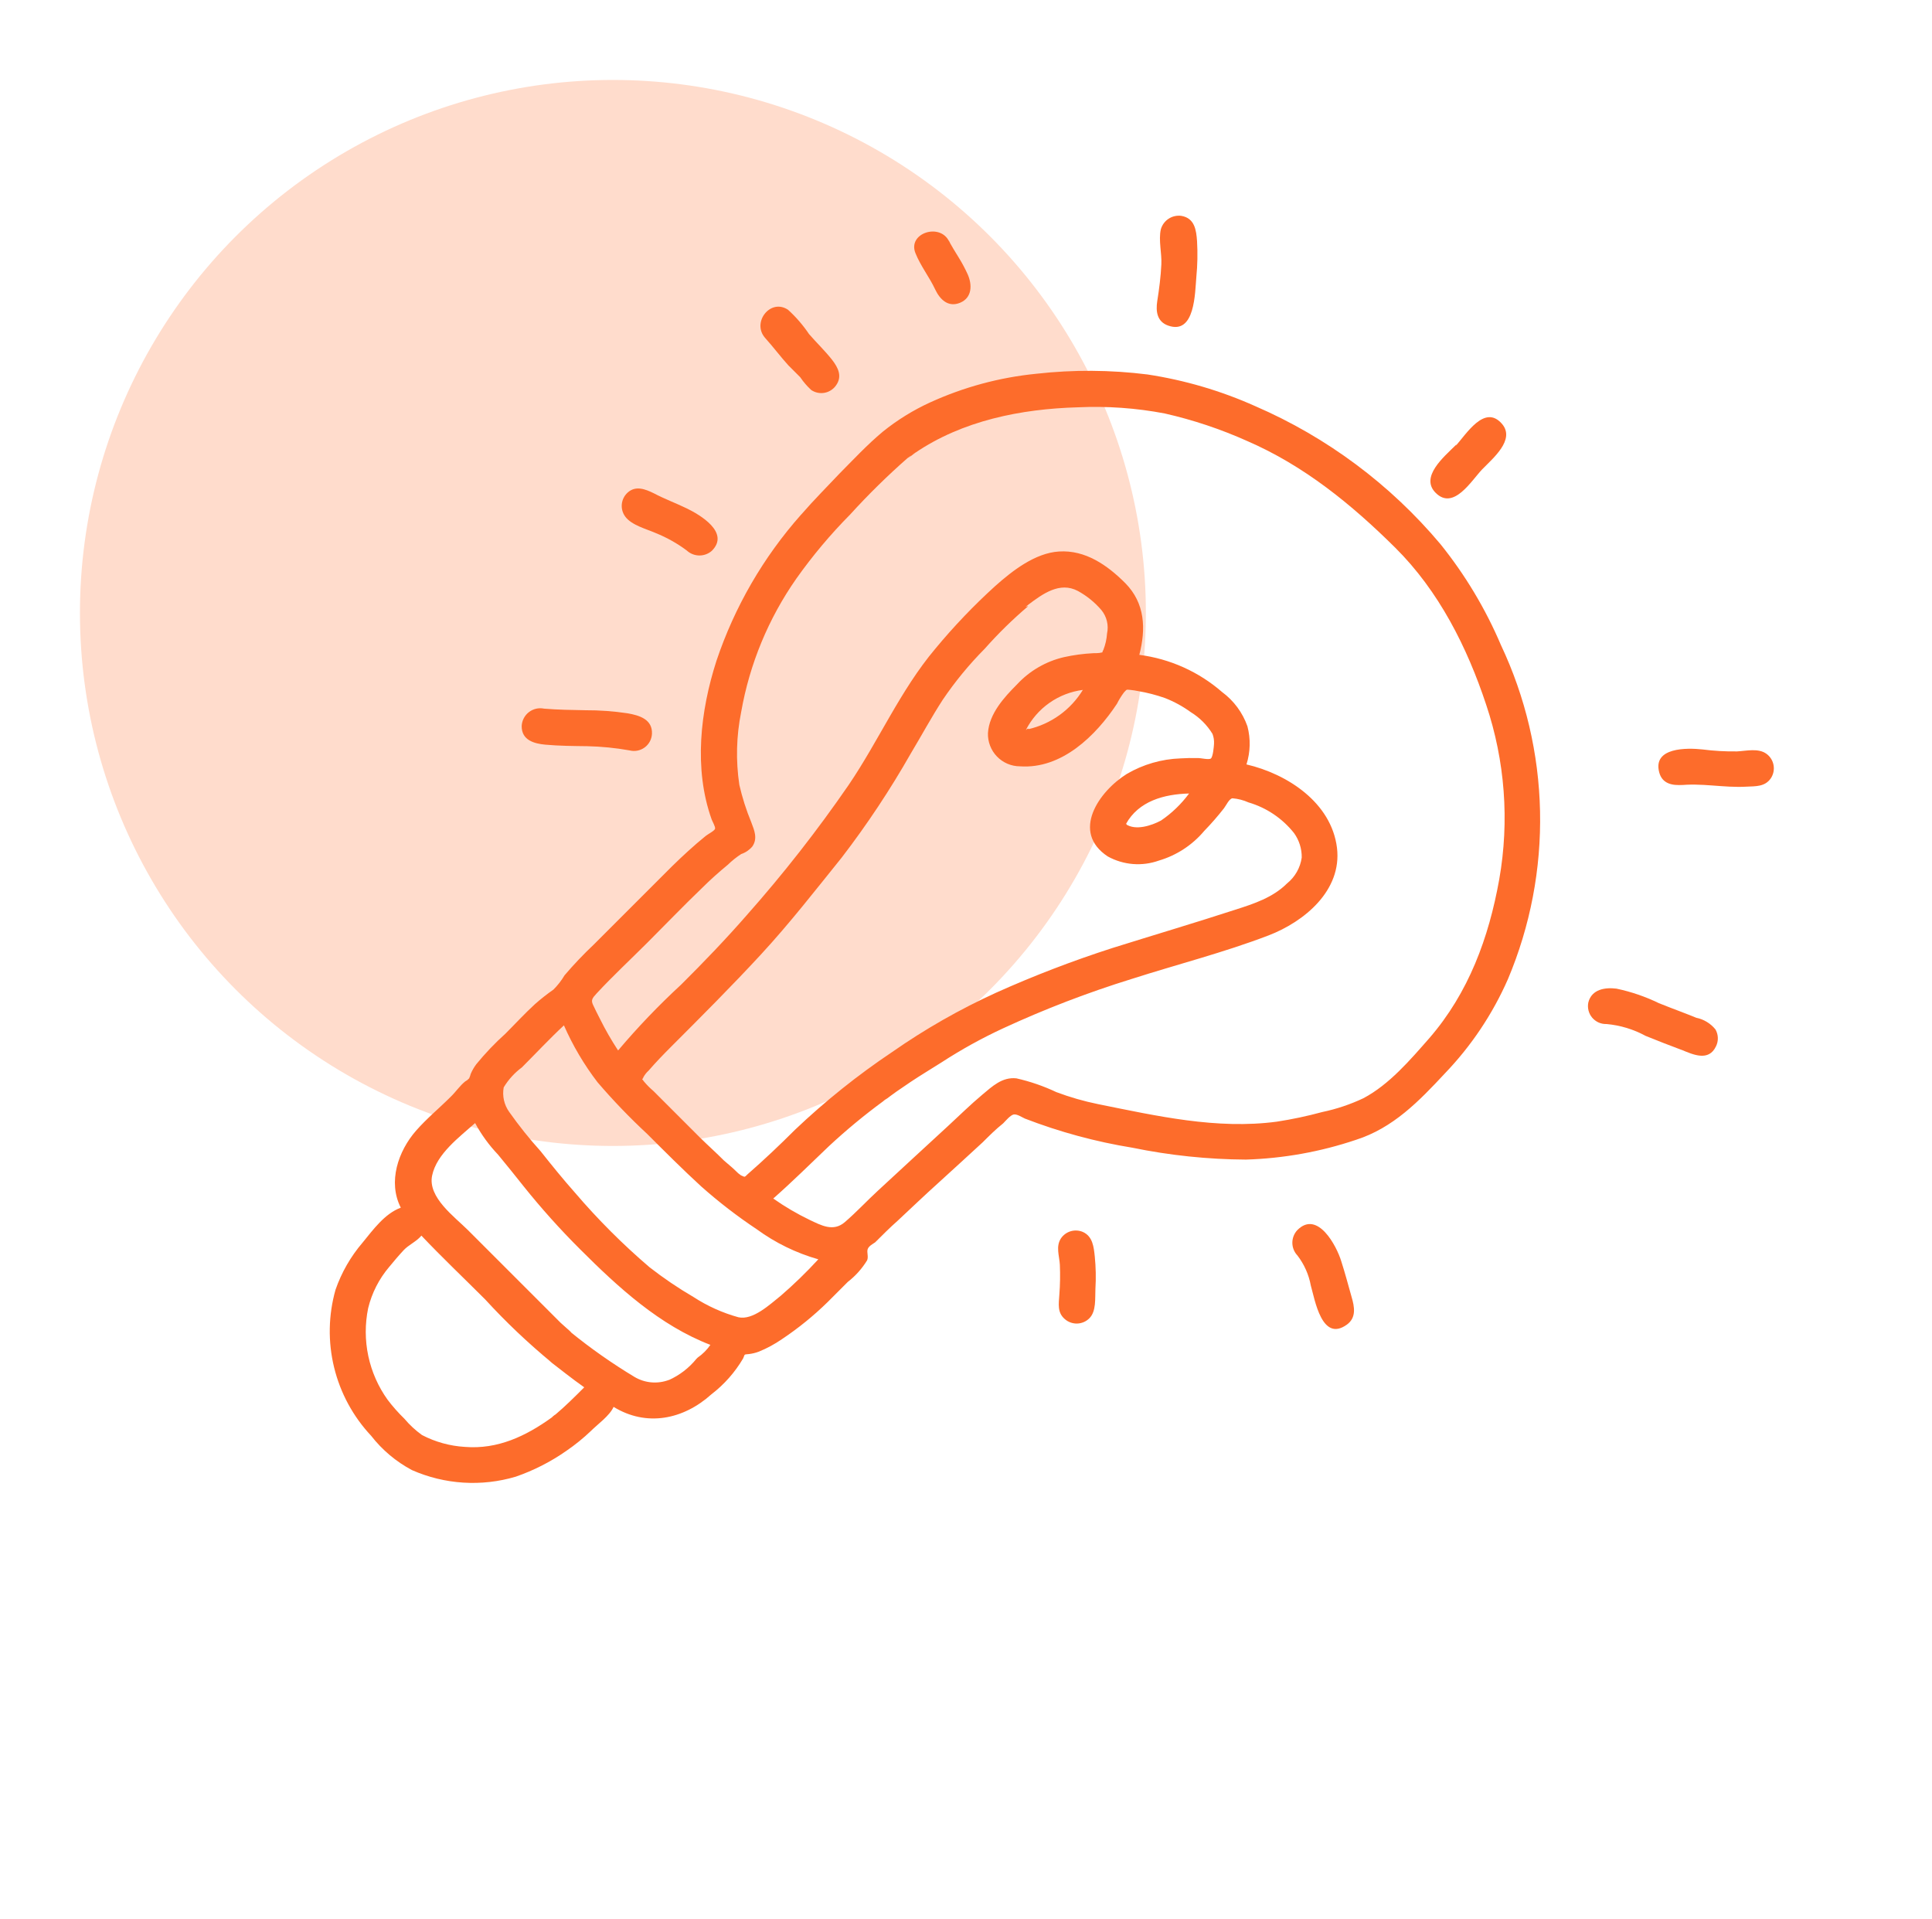 <?xml version="1.0" encoding="UTF-8"?> <svg xmlns="http://www.w3.org/2000/svg" width="145" height="144" viewBox="0 0 145 144" fill="none"> <circle cx="46" cy="46" r="40" fill="#FFDCCC"></circle> <path d="M76.993 54.798L77.165 54.75C77.361 54.679 77.06 54.645 76.993 54.798Z" fill="#FD6C2B"></path> <path d="M68.332 34.209C68.274 34.266 68.217 34.323 68.16 34.38C68.236 34.304 68.575 34.08 68.704 33.97C68.537 34.08 68.441 34.128 68.332 34.209Z" fill="#FD6C2B"></path> <path d="M60.156 38.59L60.118 38.628C57.288 41.818 55.13 45.545 53.773 49.587C52.558 53.358 52.052 57.696 53.411 61.495C53.464 61.643 53.697 62.039 53.668 62.191C53.64 62.344 53.125 62.601 52.958 62.74C52.51 63.102 52.076 63.479 51.652 63.865C50.827 64.613 50.045 65.395 49.264 66.186C47.7 67.75 46.132 69.318 44.568 70.882C43.795 71.612 43.061 72.384 42.37 73.194C42.139 73.585 41.858 73.945 41.536 74.266C41.055 74.602 40.593 74.965 40.154 75.353C39.382 76.059 38.676 76.831 37.937 77.57C37.15 78.277 36.419 79.044 35.749 79.863C35.58 80.086 35.439 80.33 35.33 80.588C35.3 80.704 35.26 80.817 35.21 80.926C35.087 81.05 35.067 81.069 34.905 81.164C34.5 81.493 34.219 81.927 33.842 82.294C32.98 83.157 32.031 83.934 31.225 84.854C29.89 86.379 29.09 88.696 30.081 90.632C28.875 91.075 27.998 92.295 27.216 93.249C26.322 94.292 25.632 95.493 25.181 96.791C24.643 98.693 24.607 100.702 25.076 102.622C25.545 104.543 26.502 106.309 27.855 107.75C28.682 108.814 29.725 109.691 30.915 110.324C33.371 111.408 36.132 111.584 38.705 110.82C40.051 110.355 41.327 109.705 42.495 108.889C43.152 108.44 43.773 107.938 44.349 107.388C44.864 106.873 45.755 106.249 46.051 105.581C48.52 107.097 51.285 106.535 53.387 104.642C54.351 103.904 55.162 102.986 55.776 101.939C55.919 101.624 55.804 101.653 56.19 101.62C56.453 101.59 56.711 101.527 56.958 101.434C57.563 101.187 58.14 100.875 58.679 100.504C59.909 99.684 61.06 98.751 62.116 97.716C62.621 97.21 63.121 96.71 63.627 96.204C64.206 95.755 64.698 95.204 65.081 94.579C65.195 94.302 65.043 93.988 65.119 93.749C65.195 93.511 65.519 93.349 65.681 93.234C66.234 92.681 66.787 92.129 67.374 91.609C68.408 90.641 69.433 89.664 70.491 88.711C71.55 87.757 72.66 86.723 73.752 85.726C74.229 85.25 74.734 84.744 75.287 84.306C75.468 84.125 75.83 83.686 76.078 83.638C76.326 83.591 76.712 83.853 76.917 83.944C79.525 84.951 82.229 85.684 84.988 86.132C87.791 86.708 90.645 87.007 93.507 87.023C96.313 86.938 99.092 86.44 101.754 85.545C104.552 84.654 106.487 82.652 108.447 80.549C110.426 78.487 112.027 76.093 113.176 73.475C114.854 69.494 115.674 65.203 115.583 60.884C115.492 56.564 114.491 52.312 112.646 48.405C111.489 45.685 109.962 43.138 108.108 40.835C104.345 36.355 99.591 32.812 94.222 30.486C91.641 29.329 88.914 28.527 86.118 28.102C83.347 27.756 80.545 27.738 77.771 28.05C75.02 28.323 72.334 29.048 69.819 30.195C68.541 30.778 67.341 31.519 66.249 32.402C65.09 33.37 64.051 34.485 62.993 35.553C62.059 36.545 61.067 37.536 60.156 38.59ZM41.503 106.287C41.427 106.363 41.408 106.382 41.417 106.372C39.467 107.779 37.346 108.785 34.886 108.584C33.763 108.517 32.666 108.214 31.669 107.693C31.181 107.342 30.739 106.932 30.353 106.473C29.898 106.031 29.478 105.556 29.094 105.052C28.389 104.069 27.894 102.95 27.642 101.766C27.39 100.582 27.387 99.359 27.631 98.173C27.908 97.033 28.449 95.973 29.209 95.079C29.557 94.655 29.919 94.226 30.296 93.821C30.672 93.416 31.278 93.163 31.626 92.729C33.175 94.364 34.82 95.923 36.416 97.52C37.973 99.22 39.647 100.808 41.427 102.273L41.136 102.058C42.037 102.75 42.919 103.46 43.848 104.113C43.133 104.828 42.418 105.543 41.646 106.191C41.689 106.139 41.694 106.134 41.503 106.287ZM50.212 103.555C49.794 103.715 49.345 103.779 48.898 103.742C48.452 103.705 48.02 103.568 47.633 103.341C45.944 102.325 44.328 101.191 42.8 99.947C43.066 100.147 42.518 99.665 42.528 99.675L42.07 99.265C41.746 98.941 41.427 98.621 41.117 98.311L35.134 92.329C34.114 91.309 32.093 89.859 32.431 88.224C32.77 86.589 34.486 85.331 35.658 84.282C36.123 85.145 36.702 85.942 37.379 86.651C38.028 87.442 38.667 88.224 39.305 89.035C40.626 90.684 42.037 92.258 43.534 93.749C46.394 96.61 49.507 99.465 53.316 100.928C53.057 101.301 52.735 101.624 52.362 101.882L52.262 101.982C51.707 102.665 51 103.208 50.198 103.569L50.212 103.555ZM58.583 97.253C57.787 97.887 56.51 99.098 55.418 98.855C54.225 98.525 53.09 98.014 52.052 97.339C50.901 96.667 49.796 95.918 48.744 95.098C46.741 93.386 44.874 91.52 43.162 89.516C42.266 88.506 41.412 87.452 40.569 86.389C39.726 85.455 38.94 84.471 38.214 83.443C38.026 83.179 37.893 82.881 37.822 82.564C37.752 82.248 37.745 81.921 37.804 81.603C38.156 81.02 38.619 80.511 39.167 80.106C40.216 79.057 41.236 77.961 42.323 76.95C42.989 78.466 43.834 79.897 44.84 81.212C46.01 82.579 47.258 83.878 48.577 85.102C49.907 86.432 51.237 87.762 52.624 89.035C53.937 90.201 55.329 91.275 56.791 92.248C58.186 93.269 59.752 94.034 61.415 94.507C60.521 95.482 59.57 96.403 58.569 97.267L58.583 97.253ZM77.165 45.388C78.252 44.568 79.534 43.629 80.893 44.348C81.565 44.715 82.165 45.201 82.662 45.783C82.861 46.026 83.002 46.309 83.075 46.614C83.149 46.919 83.153 47.236 83.086 47.542C83.057 47.964 82.964 48.379 82.809 48.772C82.647 49.03 82.881 48.92 82.514 49.001C82.362 49.017 82.209 49.023 82.056 49.02C81.315 49.057 80.578 49.156 79.854 49.316C78.499 49.63 77.27 50.344 76.326 51.365C75.373 52.319 74.234 53.563 74.148 55.012C74.136 55.335 74.19 55.657 74.306 55.959C74.421 56.261 74.596 56.537 74.82 56.77C75.044 57.003 75.313 57.188 75.61 57.316C75.907 57.443 76.227 57.509 76.55 57.51C79.687 57.73 82.247 55.208 83.83 52.815C83.979 52.517 84.154 52.233 84.354 51.966C84.578 51.742 84.497 51.737 84.84 51.776C85.037 51.796 85.233 51.826 85.427 51.866C86.109 51.982 86.781 52.156 87.433 52.386C88.121 52.654 88.772 53.01 89.369 53.444C90.033 53.851 90.592 54.41 90.999 55.074C91.091 55.314 91.13 55.571 91.114 55.828C91.104 56.018 91.037 56.809 90.875 56.924C90.713 57.038 90.112 56.876 89.888 56.891C89.459 56.881 89.026 56.886 88.597 56.914C87.18 56.964 85.798 57.364 84.573 58.078C82.466 59.393 80.359 62.444 83.143 64.275C83.723 64.594 84.364 64.787 85.024 64.841C85.684 64.894 86.347 64.807 86.971 64.585C88.304 64.193 89.491 63.417 90.384 62.353C90.907 61.815 91.4 61.248 91.862 60.657C92.038 60.423 92.248 59.946 92.496 59.908C92.913 59.942 93.32 60.047 93.702 60.218C95.052 60.614 96.246 61.418 97.12 62.52C97.505 63.054 97.707 63.698 97.697 64.356C97.59 65.119 97.196 65.813 96.596 66.296C95.537 67.354 94.117 67.821 92.715 68.269C89.65 69.266 86.561 70.181 83.491 71.144C80.515 72.101 77.595 73.223 74.744 74.505C72.023 75.747 69.421 77.232 66.969 78.943C64.373 80.681 61.93 82.636 59.665 84.787C58.521 85.931 57.33 87.056 56.114 88.119C55.837 88.396 55.914 88.32 55.609 88.205C55.464 88.108 55.331 87.994 55.213 87.867C54.937 87.59 54.622 87.352 54.331 87.09C53.745 86.503 53.125 85.95 52.534 85.369C51.371 84.206 50.208 83.043 49.049 81.884C48.797 81.67 48.562 81.436 48.348 81.183C48.096 80.826 48.205 81.117 48.296 80.826C48.395 80.647 48.524 80.485 48.677 80.349C49.216 79.725 49.793 79.129 50.374 78.547C52.648 76.273 54.922 73.999 57.101 71.64C59.279 69.28 61.191 66.816 63.169 64.361C65.078 61.876 66.812 59.262 68.361 56.538C69.166 55.198 69.91 53.816 70.758 52.51C71.685 51.143 72.737 49.864 73.9 48.691C74.91 47.551 75.999 46.483 77.16 45.497C77.07 45.473 76.808 45.669 77.151 45.402L77.165 45.388ZM81.279 51.761C80.827 52.505 80.231 53.151 79.525 53.66C78.819 54.169 78.018 54.532 77.17 54.726C77.115 54.75 77.057 54.766 76.998 54.774C77.413 53.966 78.018 53.27 78.761 52.748C79.505 52.226 80.364 51.892 81.265 51.776L81.279 51.761ZM89.245 59.546C88.662 60.337 87.95 61.024 87.138 61.577C86.418 61.963 85.231 62.349 84.497 61.853C85.45 60.108 87.381 59.598 89.24 59.55L89.245 59.546ZM76.193 83.572C76.193 83.572 76.355 83.553 76.193 83.572V83.572ZM68.332 34.228C68.728 33.947 68.761 33.923 68.67 33.994C72.236 31.563 76.641 30.686 80.888 30.567C83.074 30.465 85.265 30.62 87.414 31.029C89.538 31.511 91.61 32.203 93.597 33.093C97.868 34.943 101.43 37.846 104.709 41.097C107.989 44.348 110.115 48.581 111.54 52.886C112.954 57.103 113.292 61.606 112.522 65.986C111.736 70.386 110.22 74.505 107.279 77.904C105.839 79.543 104.271 81.388 102.326 82.418C101.342 82.883 100.307 83.23 99.241 83.453C98.118 83.758 96.979 84 95.828 84.177C91.319 84.778 86.819 83.748 82.414 82.861C81.348 82.644 80.3 82.343 79.282 81.96C78.323 81.507 77.318 81.16 76.283 80.926C75.216 80.811 74.477 81.522 73.709 82.165C72.827 82.904 72.007 83.715 71.159 84.496C69.39 86.112 67.641 87.748 65.877 89.368C65.043 90.136 64.261 90.984 63.398 91.723C62.535 92.462 61.629 91.957 60.762 91.547C59.81 91.089 58.898 90.554 58.035 89.945C59.465 88.687 60.829 87.333 62.206 86.022C63.502 84.815 64.868 83.685 66.296 82.637C66.382 82.552 66.492 82.49 66.587 82.423C66.182 82.733 66.849 82.237 66.864 82.223L67.278 81.922C67.626 81.679 67.979 81.441 68.332 81.203C69.109 80.683 69.905 80.211 70.668 79.725C72.146 78.764 73.692 77.91 75.292 77.169C78.421 75.723 81.643 74.486 84.936 73.466C88.344 72.374 91.843 71.487 95.194 70.205C97.897 69.17 100.729 66.825 100.343 63.626C99.923 60.232 96.62 58.082 93.55 57.367C93.845 56.438 93.87 55.445 93.621 54.502C93.258 53.477 92.598 52.584 91.724 51.938C89.973 50.413 87.81 49.441 85.508 49.144C86.013 47.19 85.941 45.269 84.454 43.762C83.115 42.422 81.465 41.259 79.477 41.388C77.685 41.502 75.983 42.833 74.701 43.972C73.089 45.434 71.583 47.01 70.196 48.686C67.579 51.79 65.963 55.57 63.694 58.907C61.344 62.321 58.788 65.588 56.038 68.689C54.469 70.486 52.806 72.217 51.113 73.899C49.438 75.444 47.86 77.092 46.389 78.833C45.887 78.07 45.432 77.278 45.026 76.459C44.849 76.111 44.668 75.758 44.506 75.406C44.344 75.053 44.449 74.91 44.783 74.548C45.998 73.237 47.314 72.016 48.596 70.734C49.965 69.366 51.304 67.969 52.701 66.63C53.311 66.019 53.959 65.447 54.627 64.894C54.934 64.596 55.269 64.327 55.628 64.094C55.955 63.984 56.245 63.786 56.467 63.522C56.872 62.926 56.624 62.334 56.381 61.7C56.007 60.794 55.709 59.858 55.489 58.902C55.216 57.082 55.263 55.229 55.628 53.425C56.26 49.829 57.673 46.415 59.766 43.424C60.979 41.711 62.331 40.1 63.808 38.609C65.169 37.111 66.615 35.691 68.136 34.357C68.089 34.404 68.117 34.376 68.332 34.209V34.228Z" fill="#FD6C2B"></path> <path d="M84.482 61.868C84.564 61.95 84.564 61.728 84.482 61.868V61.868Z" fill="#FD6C2B"></path> <path d="M60.118 38.628L60.142 38.604C59.899 38.885 60.004 38.761 60.118 38.628Z" fill="#FD6C2B"></path> <path d="M60.142 38.604C60.266 38.461 60.356 38.352 60.142 38.604V38.604Z" fill="#FD6C2B"></path> <path d="M87.161 19.841C87.176 19.655 87.185 19.474 87.161 19.841C87.138 20.208 87.147 20.036 87.161 19.841C87.118 20.751 86.999 21.691 86.852 22.61C86.737 23.373 86.837 24.141 87.676 24.436C89.702 25.147 89.683 21.953 89.788 20.78C89.875 19.891 89.892 18.997 89.841 18.106C89.783 17.276 89.669 16.37 88.658 16.199C88.324 16.154 87.984 16.232 87.702 16.418C87.42 16.603 87.215 16.884 87.123 17.209C86.937 18.025 87.204 19.016 87.161 19.841Z" fill="#FD6C2B"></path> <path d="M109.195 33.465C108.389 34.271 106.549 35.796 107.751 36.988C109.095 38.332 110.439 36.054 111.24 35.224C112.041 34.395 113.733 33.008 112.737 31.821C111.421 30.276 110.024 32.626 109.243 33.465C109.295 33.356 109.376 33.275 109.195 33.465Z" fill="#FD6C2B"></path> <path d="M124.526 57.958C124.755 58.836 125.532 58.964 126.299 58.902L125.961 58.945C127.653 58.731 129.364 59.136 131.076 59.036C131.767 59.002 132.463 59.05 132.902 58.411C133.096 58.122 133.17 57.769 133.11 57.426C133.05 57.083 132.859 56.777 132.577 56.571C131.958 56.123 131.066 56.357 130.366 56.39C129.497 56.403 128.629 56.353 127.768 56.242C126.623 56.118 124.03 56.071 124.526 57.958Z" fill="#FD6C2B"></path> <path d="M53.425 41.336C54.798 39.963 52.553 38.642 51.518 38.142C50.708 37.751 49.859 37.436 49.073 37.021C48.434 36.707 47.709 36.421 47.109 36.964C46.856 37.191 46.698 37.506 46.667 37.844C46.636 38.183 46.734 38.521 46.942 38.79C47.419 39.419 48.52 39.7 49.216 40.005C50.044 40.339 50.826 40.778 51.542 41.312C51.797 41.549 52.131 41.682 52.479 41.687C52.827 41.691 53.164 41.566 53.425 41.336Z" fill="#FD6C2B"></path> <path d="M57.429 25.366C58.04 26.043 58.583 26.777 59.179 27.43C59.475 27.726 59.77 28.021 60.061 28.312C60.297 28.663 60.574 28.985 60.886 29.27C61.177 29.466 61.533 29.541 61.878 29.479C62.224 29.416 62.531 29.222 62.735 28.937C63.241 28.25 62.902 27.587 62.449 27.001C61.911 26.32 61.286 25.724 60.719 25.07C60.27 24.402 59.742 23.791 59.146 23.25C57.825 22.358 56.39 24.203 57.429 25.366Z" fill="#FD6C2B"></path> <path d="M68.704 18.992C69.09 19.96 69.757 20.799 70.191 21.729C70.544 22.472 71.163 23.092 72.059 22.72C72.956 22.348 72.98 21.381 72.627 20.589C72.433 20.161 72.212 19.745 71.964 19.345L71.573 18.706L71.321 18.273C71.201 18.02 71.178 17.977 71.24 18.134C70.572 16.695 68.103 17.486 68.704 18.992Z" fill="#FD6C2B"></path> <path d="M120.574 76.85C121.6 76.942 122.596 77.244 123.501 77.737L124.864 78.28L125.556 78.543C125.646 78.576 126.38 78.862 126.18 78.776L126.013 78.714L126.18 78.776C127.081 79.153 128.239 79.682 128.788 78.523C128.886 78.325 128.934 78.106 128.927 77.885C128.92 77.664 128.859 77.448 128.749 77.255C128.385 76.806 127.876 76.496 127.31 76.378L127.634 76.512C126.6 76.078 125.57 75.716 124.497 75.282C123.487 74.791 122.421 74.426 121.322 74.195C120.479 74.085 119.454 74.233 119.206 75.234C119.165 75.434 119.17 75.64 119.221 75.838C119.272 76.035 119.366 76.219 119.498 76.374C119.63 76.529 119.795 76.653 119.981 76.736C120.168 76.818 120.37 76.857 120.574 76.85Z" fill="#FD6C2B"></path> <path d="M97.372 92.31C97.129 92.567 96.993 92.909 96.993 93.263C96.993 93.618 97.129 93.959 97.372 94.216C97.882 94.878 98.226 95.65 98.378 96.471C98.683 97.529 99.203 100.766 101.086 99.408C101.81 98.883 101.658 98.073 101.439 97.329C101.186 96.438 100.948 95.532 100.662 94.645C100.318 93.511 98.888 90.794 97.372 92.31Z" fill="#FD6C2B"></path> <path d="M82.213 96.724C82.262 95.917 82.246 95.107 82.166 94.302C82.089 93.578 82.013 92.786 81.269 92.453C80.983 92.331 80.663 92.311 80.364 92.398C80.066 92.485 79.806 92.673 79.63 92.929C79.22 93.549 79.51 94.25 79.544 94.922C79.576 95.669 79.564 96.417 79.506 97.162C79.463 97.844 79.334 98.497 79.916 98.993C80.173 99.219 80.508 99.339 80.85 99.327C81.193 99.316 81.519 99.174 81.76 98.931C82.285 98.407 82.18 97.434 82.213 96.724Z" fill="#FD6C2B"></path> <path d="M39.153 54.502C39.153 55.551 40.087 55.808 40.936 55.885C41.984 55.98 43.019 55.985 44.072 55.999C45.137 56.023 46.199 56.128 47.247 56.314C47.441 56.364 47.643 56.37 47.839 56.332C48.035 56.294 48.22 56.213 48.381 56.095C48.542 55.977 48.675 55.825 48.77 55.649C48.865 55.473 48.919 55.279 48.93 55.079C48.987 53.983 47.981 53.682 47.095 53.53C46.05 53.373 44.995 53.296 43.939 53.301C42.9 53.282 41.875 53.268 40.836 53.182C40.636 53.14 40.43 53.142 40.231 53.188C40.033 53.234 39.846 53.324 39.686 53.449C39.526 53.575 39.395 53.735 39.303 53.917C39.211 54.099 39.159 54.298 39.153 54.502Z" fill="#FD6C2B"></path> </svg> 